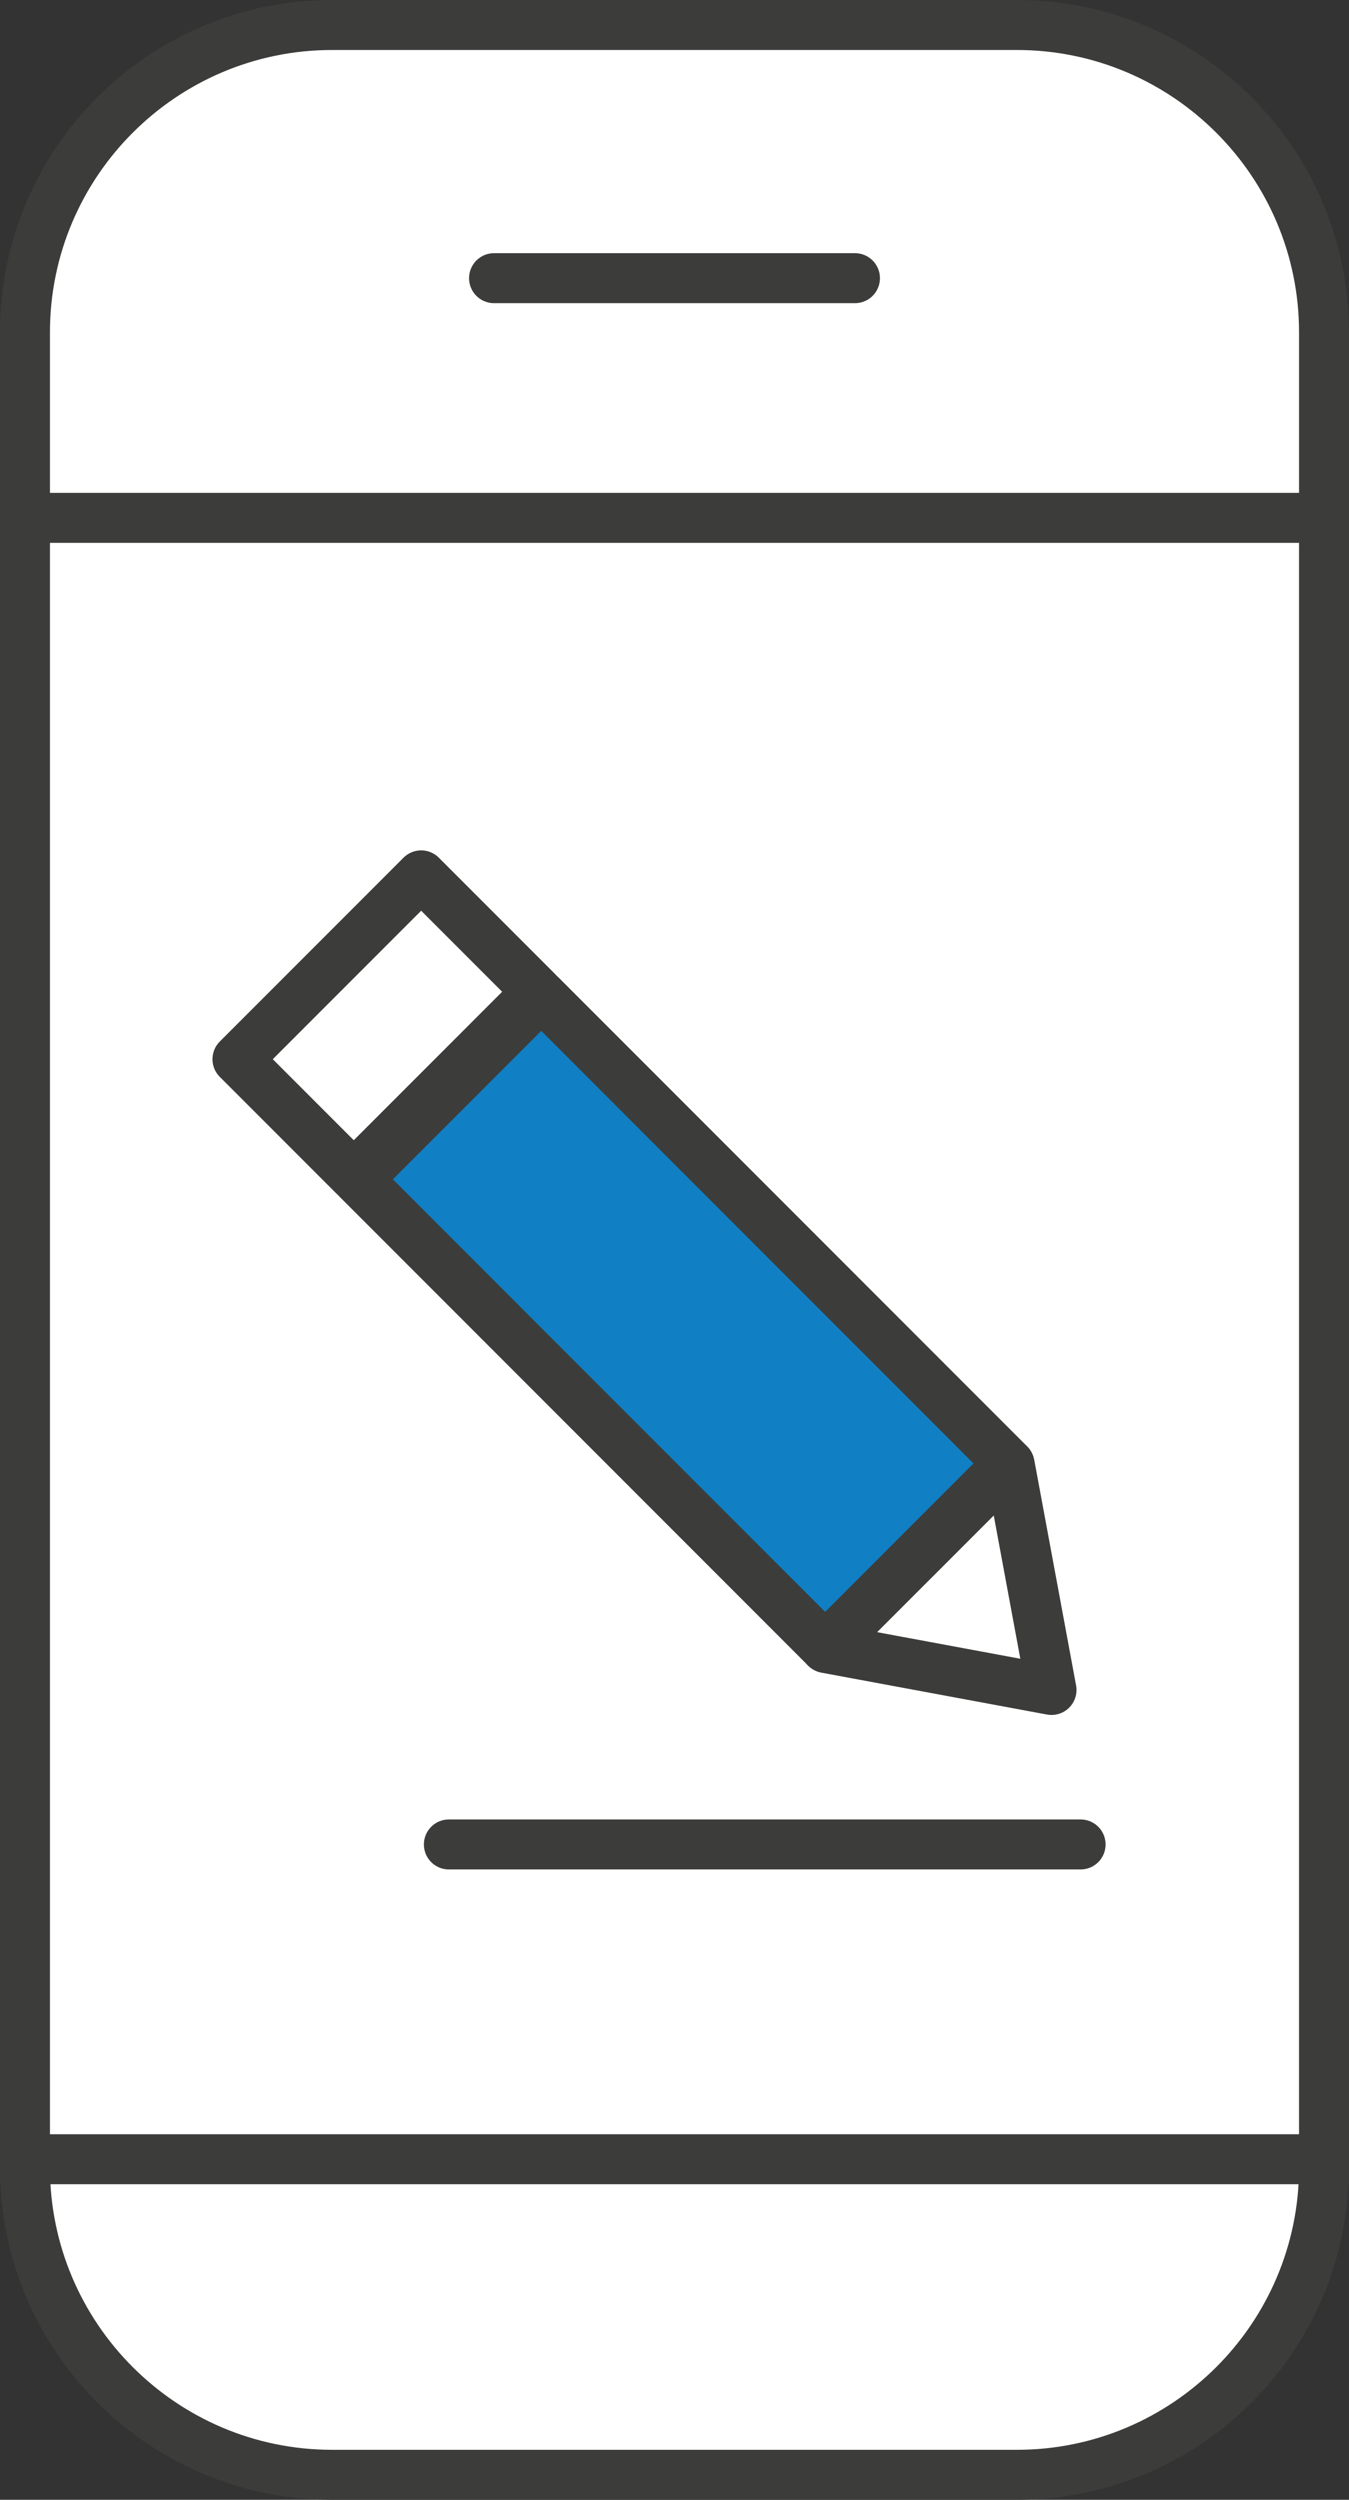 <?xml version="1.0" encoding="UTF-8"?>
<svg xmlns="http://www.w3.org/2000/svg" id="Ebene_2" data-name="Ebene 2" viewBox="0 0 135 250">
  <rect x="0" y="0" width="135" height="250" fill="#333333" stroke="none"/>
  <defs>
    <style>
      .cls-1 {
        fill: #3c3c3b;
      }

      .cls-2, .cls-3, .cls-4, .cls-5 {
        stroke: #3c3c3b;
        stroke-linecap: round;
        stroke-linejoin: round;
        stroke-width: 5px;
      }

      .cls-2, .cls-6 {
        fill: #fff;
      }

      .cls-3 {
        fill: none;
      }

      .cls-4 {
        fill: #0080c9;
      }

      .cls-5 {
        fill: #107fc3;
      }
    </style>
  </defs>
  <g id="Ebene_1-2" data-name="Ebene 1">
    <g>
      <g>
        <rect class="cls-6" x="2.5" y="2.5" width="130" height="245" rx="30.73" ry="30.73"></rect>
        <path class="cls-1" d="M101.77,5c15.57,0,28.23,12.67,28.23,28.23v183.54c0,15.57-12.67,28.23-28.23,28.23H33.23c-15.57,0-28.23-12.67-28.23-28.23V33.23c0-15.57,12.67-28.23,28.23-28.23h68.53M101.77,0H33.23C14.88,0,0,14.88,0,33.23v183.54c0,18.35,14.88,33.23,33.23,33.23h68.53c18.35,0,33.23-14.88,33.23-33.23V33.23C135,14.88,120.12,0,101.77,0h0Z"></path>
      </g>
      <g>
        <rect class="cls-6" x="2.5" y="51.79" width="130" height="164.15"></rect>
        <path class="cls-1" d="M130,54.29v159.15H5V54.29h125M135,49.29H0v169.15h135V49.29h0Z"></path>
      </g>
      <g>
        <g>
          <rect class="cls-2" x="25.77" y="94.33" width="26" height="16.46" transform="translate(-61.16 57.45) rotate(-45)"></rect>
          <polygon class="cls-2" points="82.65 164.82 101.04 146.44 105.23 169.01 82.65 164.82"></polygon>
          <rect class="cls-5" x="55.37" y="99.06" width="26" height="66.18" transform="translate(-73.42 87.05) rotate(-45)"></rect>
        </g>
        <line class="cls-4" x1="44.92" y1="184.46" x2="108.14" y2="184.46"></line>
      </g>
      <line class="cls-3" x1="49.44" y1="27.82" x2="85.56" y2="27.82"></line>
    </g>
  </g>
</svg>
